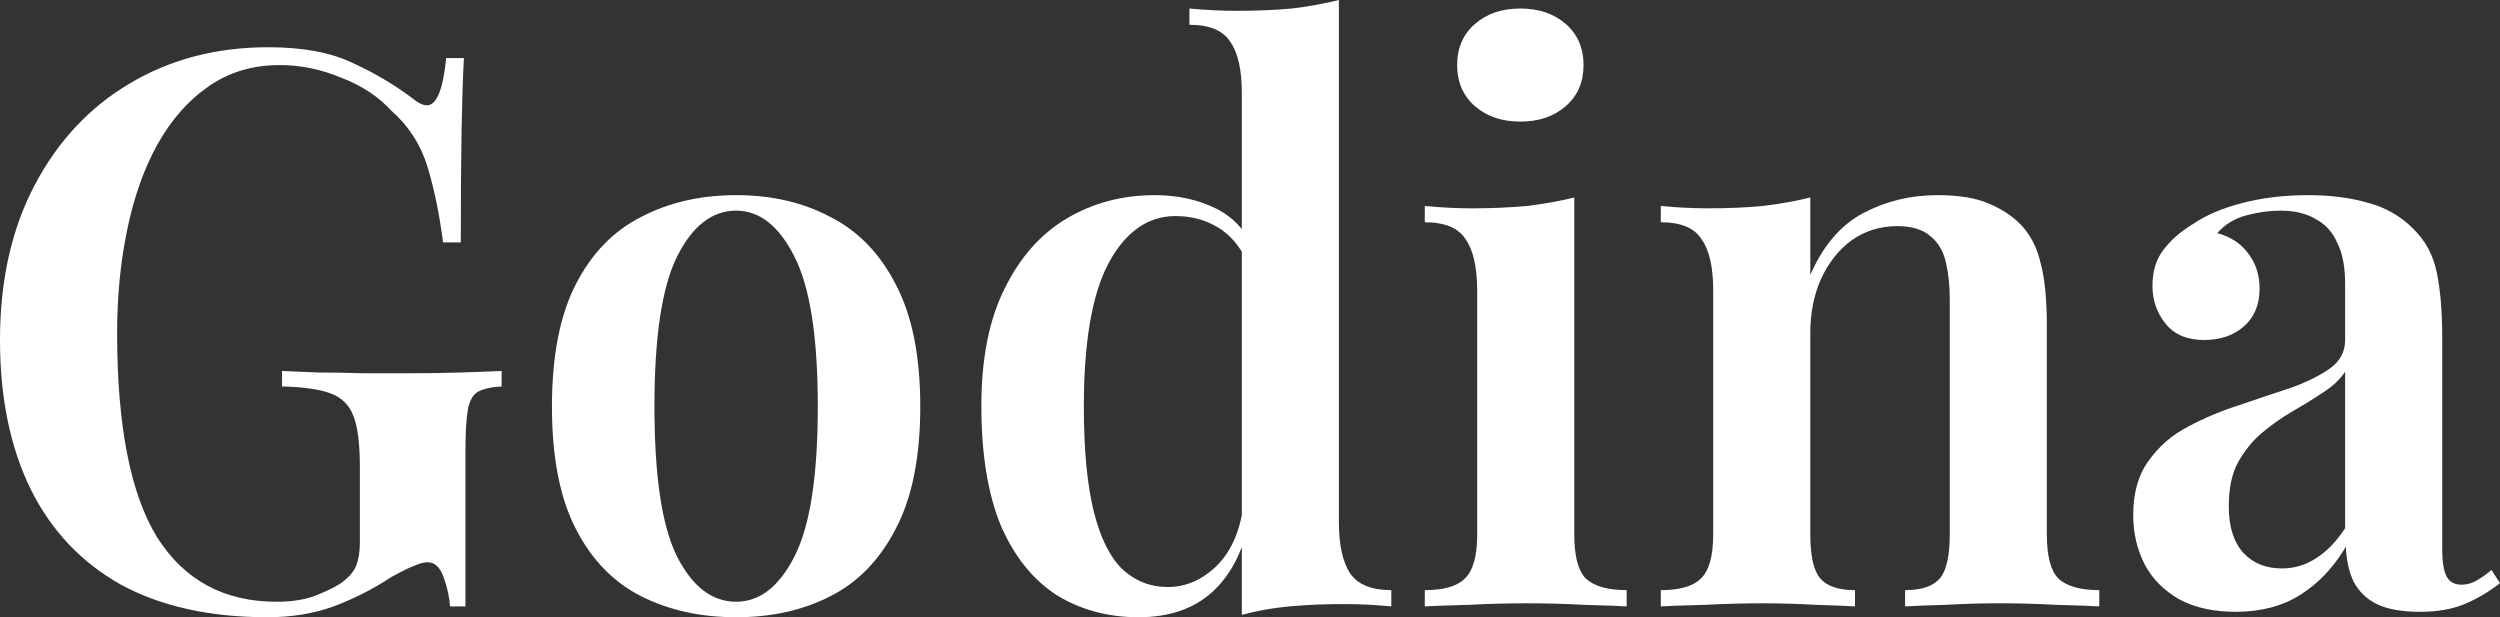 <?xml version="1.0" encoding="UTF-8"?> <svg xmlns="http://www.w3.org/2000/svg" viewBox="0 0 120.241 29.687" fill="none"><rect x="0" y="0" width="120.241" height="29.687" fill="#333333" stroke="none"/> <path d="M12.897 2.272C14.553 2.272 15.899 2.52 16.937 3.017C17.975 3.489 18.926 4.048 19.791 4.693C20.087 4.942 20.334 5.066 20.532 5.066C21.001 5.066 21.31 4.308 21.459 2.794H22.311C22.262 3.737 22.225 4.892 22.2 6.258C22.175 7.623 22.163 9.424 22.163 11.659H21.31C21.137 10.318 20.89 9.113 20.569 8.046C20.248 6.978 19.667 6.071 18.827 5.326C18.185 4.631 17.369 4.097 16.381 3.725C15.418 3.327 14.442 3.129 13.453 3.129C12.144 3.129 10.995 3.476 10.007 4.172C9.043 4.842 8.228 5.773 7.561 6.965C6.918 8.132 6.436 9.498 6.115 11.063C5.794 12.602 5.633 14.254 5.633 16.017C5.633 20.486 6.276 23.764 7.561 25.85C8.87 27.911 10.785 28.942 13.305 28.942C13.997 28.942 14.59 28.855 15.084 28.681C15.603 28.482 16.023 28.284 16.344 28.085C16.739 27.812 16.999 27.526 17.122 27.228C17.246 26.93 17.308 26.558 17.308 26.111V22.46C17.308 21.368 17.209 20.561 17.011 20.039C16.814 19.493 16.443 19.121 15.899 18.922C15.38 18.723 14.602 18.612 13.564 18.587V17.842C14.059 17.867 14.639 17.891 15.306 17.916C15.998 17.916 16.715 17.929 17.456 17.953C18.222 17.953 18.914 17.953 19.531 17.953C20.495 17.953 21.372 17.941 22.163 17.916C22.953 17.891 23.608 17.867 24.127 17.842V18.587C23.633 18.612 23.25 18.698 22.978 18.847C22.731 18.996 22.57 19.294 22.496 19.741C22.422 20.188 22.385 20.871 22.385 21.79V29.165H21.644C21.619 28.743 21.52 28.284 21.347 27.787C21.174 27.29 20.915 27.042 20.569 27.042C20.396 27.042 20.198 27.092 19.976 27.191C19.754 27.265 19.371 27.452 18.827 27.75C17.962 28.321 17.036 28.793 16.048 29.165C15.084 29.513 14.022 29.687 12.86 29.687C10.093 29.687 7.746 29.165 5.819 28.122C3.916 27.054 2.471 25.527 1.482 23.541C0.494 21.529 0 19.133 0 16.352C0 13.496 0.556 11.013 1.668 8.902C2.78 6.792 4.299 5.165 6.226 4.023C8.178 2.856 10.402 2.272 12.897 2.272Z" fill="white"></path> <path d="M35.405 9.386C37.109 9.386 38.617 9.734 39.926 10.429C41.26 11.1 42.311 12.18 43.077 13.67C43.867 15.16 44.262 17.122 44.262 19.555C44.262 21.989 43.867 23.95 43.077 25.44C42.311 26.93 41.26 28.01 39.926 28.681C38.617 29.351 37.109 29.687 35.405 29.687C33.7 29.687 32.18 29.351 30.846 28.681C29.512 28.01 28.462 26.93 27.696 25.44C26.93 23.95 26.547 21.989 26.547 19.555C26.547 17.122 26.93 15.16 27.696 13.67C28.462 12.18 29.512 11.1 30.846 10.429C32.18 9.734 33.7 9.386 35.405 9.386ZM35.405 10.131C34.243 10.131 33.292 10.876 32.551 12.366C31.834 13.831 31.476 16.228 31.476 19.555C31.476 22.883 31.834 25.279 32.551 26.744C33.292 28.209 34.243 28.942 35.405 28.942C36.541 28.942 37.48 28.209 38.221 26.744C38.963 25.279 39.333 22.883 39.333 19.555C39.333 16.228 38.963 13.831 38.221 12.366C37.48 10.876 36.541 10.131 35.405 10.131Z" fill="white"></path> <path d="M64.396 0V25.105C64.396 26.223 64.582 27.054 64.952 27.601C65.323 28.122 65.978 28.383 66.917 28.383V29.165C66.151 29.091 65.385 29.053 64.619 29.053C63.705 29.053 62.84 29.091 62.024 29.165C61.209 29.24 60.443 29.376 59.727 29.575V4.47C59.727 3.352 59.541 2.533 59.171 2.011C58.825 1.465 58.17 1.192 57.207 1.192V0.41C57.997 0.484 58.763 0.521 59.504 0.521C60.443 0.521 61.32 0.484 62.136 0.41C62.951 0.31 63.705 0.174 64.396 0ZM55.539 9.386C56.626 9.386 57.602 9.598 58.467 10.02C59.331 10.442 59.974 11.15 60.394 12.143L59.949 12.515C59.603 11.795 59.134 11.261 58.541 10.914C57.948 10.566 57.281 10.392 56.539 10.392C55.205 10.392 54.13 11.15 53.315 12.664C52.524 14.154 52.129 16.451 52.129 19.555C52.129 21.641 52.29 23.33 52.611 24.621C52.932 25.887 53.389 26.806 53.982 27.377C54.6 27.948 55.329 28.234 56.169 28.234C57.058 28.234 57.861 27.874 58.578 27.154C59.294 26.409 59.714 25.353 59.838 23.988L60.097 25.031C59.776 26.545 59.171 27.7 58.281 28.495C57.392 29.289 56.218 29.687 54.76 29.687C53.278 29.687 51.956 29.327 50.795 28.606C49.658 27.861 48.769 26.744 48.126 25.254C47.509 23.739 47.2 21.827 47.2 19.518C47.2 17.258 47.57 15.383 48.312 13.893C49.053 12.379 50.054 11.249 51.314 10.504C52.574 9.759 53.982 9.386 55.539 9.386Z" fill="white"></path> <path d="M73.123 0.41C74.013 0.41 74.741 0.658 75.31 1.155C75.878 1.651 76.162 2.309 76.162 3.129C76.162 3.948 75.878 4.606 75.31 5.103C74.741 5.6 74.013 5.848 73.123 5.848C72.234 5.848 71.505 5.6 70.936 5.103C70.368 4.606 70.084 3.948 70.084 3.129C70.084 2.309 70.368 1.651 70.936 1.155C71.505 0.658 72.234 0.41 73.123 0.41ZM75.717 9.498V25.701C75.717 26.744 75.903 27.452 76.273 27.824C76.669 28.197 77.323 28.383 78.237 28.383V29.165C77.793 29.14 77.113 29.115 76.199 29.091C75.285 29.041 74.358 29.016 73.42 29.016C72.505 29.016 71.579 29.041 70.64 29.091C69.701 29.115 68.997 29.14 68.527 29.165V28.383C69.442 28.383 70.084 28.197 70.455 27.824C70.85 27.452 71.048 26.744 71.048 25.701V14.005C71.048 12.863 70.862 12.031 70.492 11.51C70.146 10.963 69.491 10.69 68.527 10.69V9.908C69.318 9.982 70.084 10.02 70.825 10.02C71.739 10.02 72.604 9.982 73.42 9.908C74.259 9.809 75.025 9.672 75.717 9.498Z" fill="white"></path> <path d="M93.184 9.386C94.222 9.386 95.049 9.523 95.667 9.796C96.309 10.069 96.828 10.417 97.224 10.839C97.668 11.311 97.977 11.919 98.15 12.664C98.348 13.409 98.446 14.415 98.446 15.681V25.701C98.446 26.744 98.632 27.452 99.002 27.824C99.398 28.197 100.053 28.383 100.967 28.383V29.165C100.522 29.14 99.83 29.115 98.891 29.091C97.977 29.041 97.088 29.016 96.223 29.016C95.309 29.016 94.419 29.041 93.555 29.091C92.69 29.115 92.047 29.14 91.627 29.165V28.383C92.418 28.383 92.974 28.197 93.295 27.824C93.616 27.452 93.777 26.744 93.777 25.701V14.415C93.777 13.744 93.715 13.149 93.592 12.627C93.468 12.081 93.221 11.659 92.85 11.361C92.48 11.038 91.948 10.876 91.257 10.876C90.441 10.876 89.712 11.1 89.07 11.547C88.452 11.994 87.958 12.615 87.588 13.409C87.242 14.179 87.069 15.048 87.069 16.017V25.701C87.069 26.744 87.229 27.452 87.551 27.824C87.872 28.197 88.428 28.383 89.218 28.383V29.165C88.798 29.14 88.168 29.115 87.328 29.091C86.488 29.041 85.636 29.016 84.771 29.016C83.857 29.016 82.93 29.041 81.991 29.091C81.052 29.115 80.348 29.14 79.879 29.165V28.383C80.793 28.383 81.435 28.197 81.806 27.824C82.201 27.452 82.399 26.744 82.399 25.701V13.968C82.399 12.851 82.214 12.031 81.843 11.51C81.497 10.963 80.842 10.69 79.879 10.69V9.908C80.67 9.982 81.435 10.02 82.177 10.02C83.091 10.02 83.956 9.982 84.771 9.908C85.611 9.809 86.377 9.672 87.069 9.498V13.223C87.687 11.808 88.539 10.814 89.626 10.243C90.713 9.672 91.899 9.386 93.184 9.386Z" fill="white"></path> <path d="M107.529 29.426C106.467 29.426 105.565 29.227 104.823 28.83C104.082 28.408 103.526 27.849 103.156 27.154C102.785 26.434 102.6 25.639 102.6 24.77C102.6 23.702 102.847 22.833 103.341 22.162C103.835 21.467 104.465 20.921 105.231 20.524C106.022 20.101 106.85 19.754 107.714 19.481C108.579 19.183 109.394 18.91 110.16 18.661C110.926 18.388 111.556 18.078 112.05 17.73C112.545 17.382 112.792 16.923 112.792 16.352V13.633C112.792 12.838 112.668 12.192 112.421 11.696C112.199 11.174 111.853 10.789 111.383 10.541C110.939 10.268 110.37 10.131 109.679 10.131C109.16 10.131 108.616 10.206 108.048 10.355C107.48 10.504 107.01 10.789 106.64 11.212C107.282 11.385 107.776 11.708 108.122 12.18C108.493 12.652 108.678 13.223 108.678 13.893C108.678 14.663 108.418 15.272 107.9 15.719C107.406 16.141 106.775 16.352 106.009 16.352C105.194 16.352 104.576 16.091 104.157 15.57C103.736 15.048 103.526 14.44 103.526 13.744C103.526 13.049 103.699 12.478 104.045 12.031C104.391 11.559 104.873 11.137 105.491 10.765C106.108 10.343 106.899 10.007 107.863 9.759C108.826 9.511 109.876 9.386 111.013 9.386C112.1 9.386 113.064 9.511 113.904 9.759C114.744 9.982 115.46 10.392 116.053 10.988C116.646 11.559 117.029 12.267 117.202 13.111C117.375 13.956 117.462 14.986 117.462 16.203V26.409C117.462 27.029 117.536 27.476 117.684 27.75C117.832 27.998 118.067 28.122 118.388 28.122C118.635 28.122 118.87 28.06 119.092 27.936C119.315 27.812 119.562 27.638 119.833 27.414L120.241 28.048C119.698 28.47 119.129 28.805 118.536 29.053C117.943 29.302 117.227 29.426 116.387 29.426C115.522 29.426 114.83 29.302 114.311 29.053C113.817 28.805 113.447 28.445 113.199 27.973C112.977 27.501 112.853 26.943 112.829 26.297C112.236 27.29 111.507 28.06 110.642 28.606C109.777 29.153 108.74 29.426 107.529 29.426ZM109.753 27.34C110.346 27.34 110.889 27.178 111.383 26.856C111.902 26.533 112.372 26.049 112.792 25.403V17.879C112.545 18.251 112.186 18.587 111.717 18.885C111.272 19.183 110.791 19.481 110.272 19.779C109.753 20.077 109.259 20.424 108.789 20.822C108.344 21.194 107.961 21.666 107.64 22.237C107.344 22.783 107.196 23.491 107.196 24.36C107.196 25.329 107.43 26.074 107.9 26.595C108.369 27.092 108.987 27.34 109.753 27.34Z" fill="white"></path> </svg> 